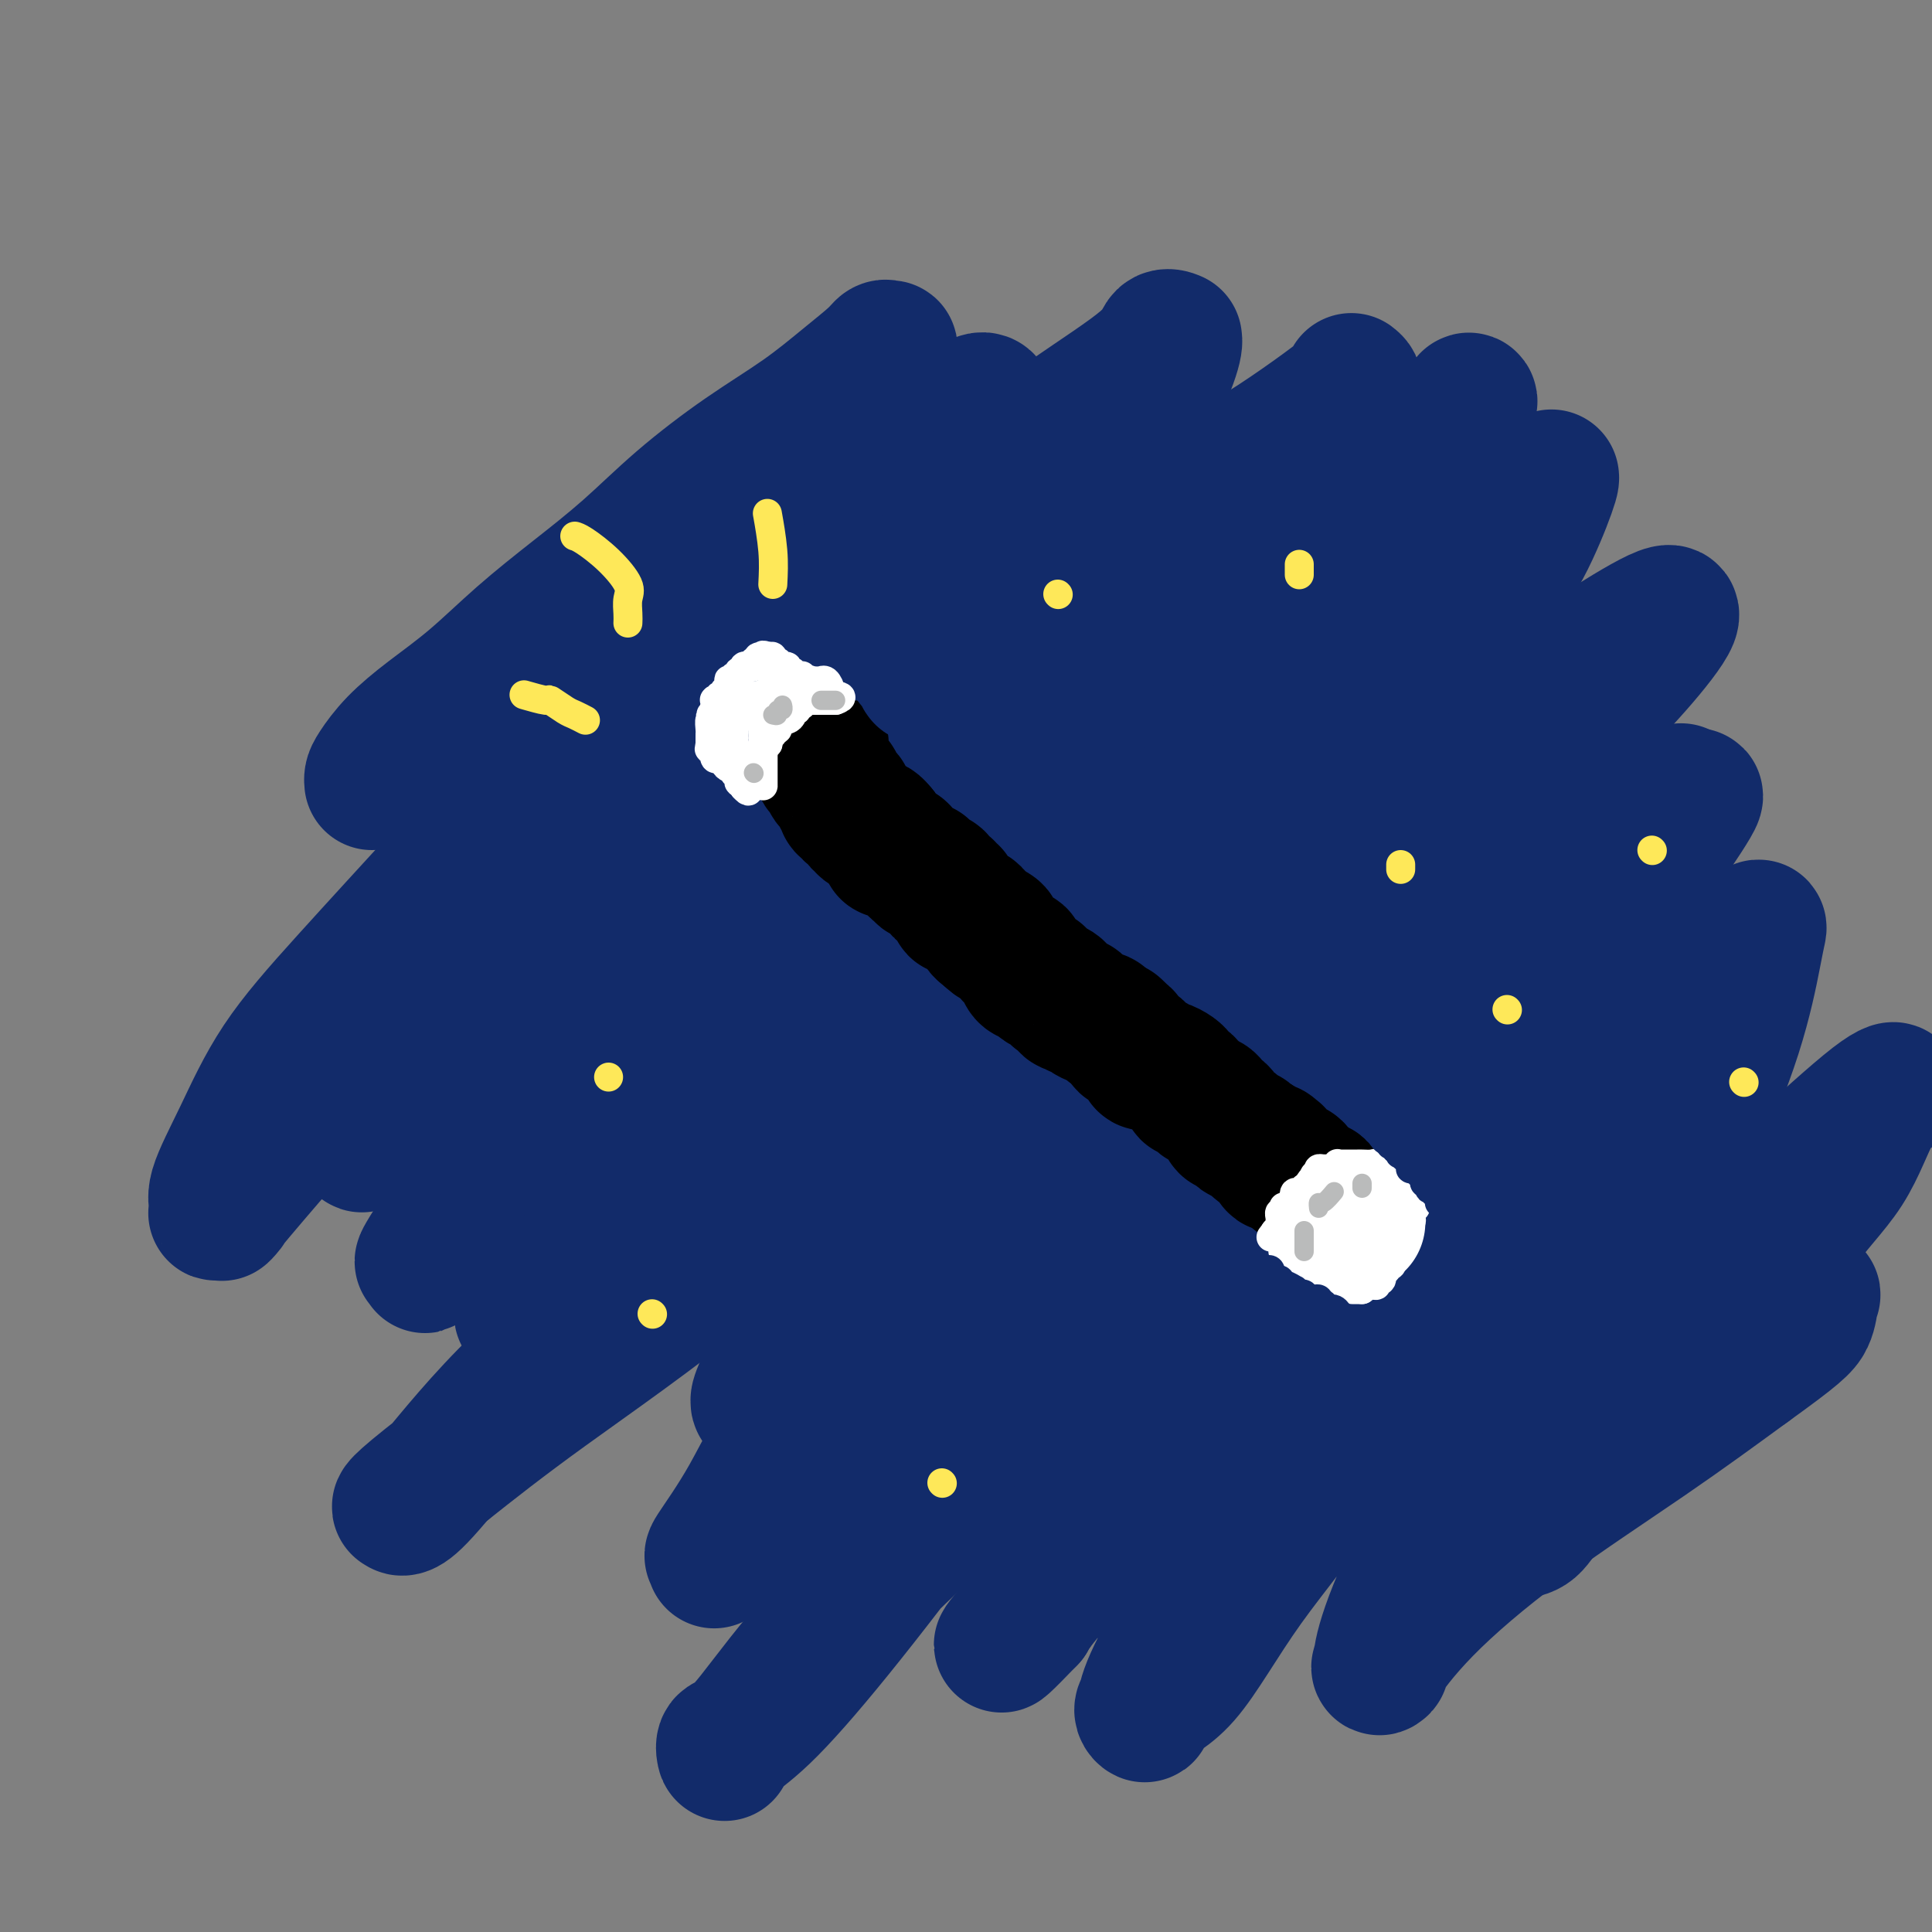 <svg viewBox='0 0 400 400' version='1.1' xmlns='http://www.w3.org/2000/svg' xmlns:xlink='http://www.w3.org/1999/xlink'><rect x="0" y="0" width="400" height="400" fill="#808080" stroke="none"/><g fill='none' stroke='#122B6A' stroke-width='28' stroke-linecap='round' stroke-linejoin='round'><path d='M77,162c-0.034,-0.310 -0.067,-0.620 0,-1c0.067,-0.380 0.236,-0.829 1,-2c0.764,-1.171 2.125,-3.065 4,-5c1.875,-1.935 4.265,-3.910 7,-6c2.735,-2.090 5.814,-4.295 9,-7c3.186,-2.705 6.479,-5.911 10,-9c3.521,-3.089 7.271,-6.060 11,-9c3.729,-2.940 7.437,-5.850 11,-9c3.563,-3.150 6.982,-6.542 11,-10c4.018,-3.458 8.635,-6.983 13,-10c4.365,-3.017 8.479,-5.526 12,-8c3.521,-2.474 6.448,-4.912 9,-7c2.552,-2.088 4.729,-3.825 6,-5c1.271,-1.175 1.636,-1.787 2,-2c0.364,-0.213 0.728,-0.027 1,0c0.272,0.027 0.453,-0.105 0,1c-0.453,1.105 -1.539,3.446 -3,6c-1.461,2.554 -3.297,5.320 -6,9c-2.703,3.680 -6.274,8.272 -10,14c-3.726,5.728 -7.607,12.590 -12,20c-4.393,7.410 -9.299,15.367 -15,23c-5.701,7.633 -12.198,14.943 -19,23c-6.802,8.057 -13.908,16.862 -22,26c-8.092,9.138 -17.169,18.611 -24,26c-6.831,7.389 -11.415,12.695 -16,18'/><path d='M57,238c-14.670,17.036 -10.846,13.127 -10,12c0.846,-1.127 -1.288,0.527 -2,1c-0.712,0.473 -0.004,-0.234 0,-1c0.004,-0.766 -0.696,-1.591 0,-4c0.696,-2.409 2.786,-6.401 5,-11c2.214,-4.599 4.550,-9.806 8,-15c3.450,-5.194 8.013,-10.375 14,-17c5.987,-6.625 13.397,-14.694 21,-23c7.603,-8.306 15.401,-16.850 24,-25c8.599,-8.150 18.001,-15.906 26,-23c7.999,-7.094 14.595,-13.525 21,-19c6.405,-5.475 12.620,-9.993 18,-14c5.380,-4.007 9.927,-7.502 13,-10c3.073,-2.498 4.672,-3.997 6,-5c1.328,-1.003 2.384,-1.508 3,-1c0.616,0.508 0.791,2.029 0,4c-0.791,1.971 -2.547,4.393 -5,8c-2.453,3.607 -5.603,8.399 -9,14c-3.397,5.601 -7.043,12.011 -12,18c-4.957,5.989 -11.226,11.558 -18,19c-6.774,7.442 -14.052,16.756 -22,25c-7.948,8.244 -16.566,15.419 -25,23c-8.434,7.581 -16.683,15.568 -23,22c-6.317,6.432 -10.701,11.309 -13,15c-2.299,3.691 -2.514,6.198 -2,6c0.514,-0.198 1.757,-3.099 3,-6'/><path d='M78,231c1.605,-2.797 4.118,-6.789 8,-12c3.882,-5.211 9.134,-11.641 15,-19c5.866,-7.359 12.345,-15.646 20,-24c7.655,-8.354 16.485,-16.775 25,-25c8.515,-8.225 16.714,-16.254 25,-24c8.286,-7.746 16.659,-15.210 25,-22c8.341,-6.790 16.651,-12.905 24,-18c7.349,-5.095 13.737,-9.168 17,-12c3.263,-2.832 3.402,-4.422 4,-5c0.598,-0.578 1.655,-0.144 2,0c0.345,0.144 -0.022,-0.003 0,0c0.022,0.003 0.434,0.154 0,2c-0.434,1.846 -1.714,5.387 -4,10c-2.286,4.613 -5.577,10.298 -10,17c-4.423,6.702 -9.979,14.420 -17,23c-7.021,8.580 -15.509,18.021 -24,27c-8.491,8.979 -16.985,17.497 -26,27c-9.015,9.503 -18.549,19.991 -27,29c-8.451,9.009 -15.818,16.538 -22,24c-6.182,7.462 -11.179,14.856 -15,20c-3.821,5.144 -6.467,8.039 -8,10c-1.533,1.961 -1.953,2.989 -2,3c-0.047,0.011 0.279,-0.995 0,-1c-0.279,-0.005 -1.162,0.989 0,-1c1.162,-1.989 4.370,-6.963 9,-13c4.630,-6.037 10.683,-13.137 18,-21c7.317,-7.863 15.899,-16.489 26,-26c10.101,-9.511 21.719,-19.907 32,-30c10.281,-10.093 19.223,-19.884 29,-29c9.777,-9.116 20.388,-17.558 31,-26'/><path d='M233,115c22.891,-21.037 21.120,-18.130 25,-20c3.880,-1.870 13.412,-8.518 18,-12c4.588,-3.482 4.232,-3.800 4,-4c-0.232,-0.200 -0.339,-0.283 0,0c0.339,0.283 1.125,0.931 0,3c-1.125,2.069 -4.160,5.558 -7,10c-2.840,4.442 -5.484,9.837 -9,15c-3.516,5.163 -7.903,10.094 -14,17c-6.097,6.906 -13.905,15.788 -23,25c-9.095,9.212 -19.478,18.753 -30,28c-10.522,9.247 -21.183,18.200 -30,26c-8.817,7.800 -15.788,14.446 -23,21c-7.212,6.554 -14.664,13.017 -21,18c-6.336,4.983 -11.555,8.486 -15,11c-3.445,2.514 -5.114,4.037 -6,5c-0.886,0.963 -0.987,1.365 -1,1c-0.013,-0.365 0.064,-1.497 2,-4c1.936,-2.503 5.733,-6.376 10,-11c4.267,-4.624 9.005,-9.998 17,-18c7.995,-8.002 19.249,-18.631 31,-28c11.751,-9.369 24.001,-17.476 36,-27c11.999,-9.524 23.746,-20.464 35,-30c11.254,-9.536 22.014,-17.666 32,-25c9.986,-7.334 19.198,-13.871 26,-19c6.802,-5.129 11.196,-8.849 13,-11c1.804,-2.151 1.020,-2.731 1,-3c-0.020,-0.269 0.725,-0.226 0,1c-0.725,1.226 -2.922,3.636 -6,8c-3.078,4.364 -7.039,10.682 -11,17'/><path d='M287,109c-5.189,7.178 -9.660,12.124 -16,19c-6.340,6.876 -14.547,15.682 -24,24c-9.453,8.318 -20.151,16.148 -30,24c-9.849,7.852 -18.848,15.725 -29,24c-10.152,8.275 -21.457,16.953 -31,25c-9.543,8.047 -17.326,15.465 -24,22c-6.674,6.535 -12.241,12.188 -16,16c-3.759,3.812 -5.709,5.784 -7,7c-1.291,1.216 -1.922,1.677 -2,2c-0.078,0.323 0.397,0.507 1,0c0.603,-0.507 1.335,-1.704 4,-4c2.665,-2.296 7.265,-5.690 13,-11c5.735,-5.310 12.606,-12.538 20,-20c7.394,-7.462 15.312,-15.160 24,-23c8.688,-7.840 18.148,-15.823 27,-24c8.852,-8.177 17.098,-16.549 26,-25c8.902,-8.451 18.461,-16.983 28,-24c9.539,-7.017 19.057,-12.521 27,-17c7.943,-4.479 14.312,-7.934 19,-10c4.688,-2.066 7.694,-2.743 9,-3c1.306,-0.257 0.913,-0.092 1,0c0.087,0.092 0.653,0.112 0,2c-0.653,1.888 -2.526,5.644 -6,10c-3.474,4.356 -8.548,9.313 -15,16c-6.452,6.687 -14.283,15.104 -24,25c-9.717,9.896 -21.322,21.270 -34,32c-12.678,10.730 -26.429,20.814 -40,32c-13.571,11.186 -26.961,23.473 -40,34c-13.039,10.527 -25.725,19.293 -35,26c-9.275,6.707 -15.137,11.353 -21,16'/><path d='M92,304c-10.698,8.318 -9.442,8.114 -9,8c0.442,-0.114 0.069,-0.136 0,0c-0.069,0.136 0.166,0.432 1,0c0.834,-0.432 2.269,-1.593 6,-6c3.731,-4.407 9.759,-12.062 18,-20c8.241,-7.938 18.694,-16.159 31,-27c12.306,-10.841 26.465,-24.303 41,-37c14.535,-12.697 29.447,-24.629 45,-38c15.553,-13.371 31.746,-28.181 44,-39c12.254,-10.819 20.568,-17.649 28,-24c7.432,-6.351 13.982,-12.224 18,-16c4.018,-3.776 5.505,-5.454 6,-6c0.495,-0.546 -0.003,0.040 0,0c0.003,-0.040 0.506,-0.704 0,1c-0.506,1.704 -2.023,5.778 -4,10c-1.977,4.222 -4.415,8.594 -11,17c-6.585,8.406 -17.319,20.848 -25,30c-7.681,9.152 -12.310,15.014 -20,23c-7.690,7.986 -18.443,18.096 -28,28c-9.557,9.904 -17.920,19.602 -27,29c-9.080,9.398 -18.878,18.494 -26,26c-7.122,7.506 -11.570,13.421 -15,18c-3.430,4.579 -5.844,7.823 -7,9c-1.156,1.177 -1.055,0.287 -1,0c0.055,-0.287 0.063,0.030 0,0c-0.063,-0.030 -0.196,-0.406 1,-3c1.196,-2.594 3.723,-7.407 8,-14c4.277,-6.593 10.305,-14.967 18,-23c7.695,-8.033 17.056,-15.724 28,-25c10.944,-9.276 23.472,-20.138 36,-31'/><path d='M248,194c16.622,-13.858 26.177,-20.502 37,-28c10.823,-7.498 22.913,-15.851 32,-22c9.087,-6.149 15.169,-10.096 20,-13c4.831,-2.904 8.410,-4.767 9,-4c0.590,0.767 -1.810,4.162 -5,8c-3.190,3.838 -7.170,8.120 -13,14c-5.830,5.880 -13.510,13.360 -22,21c-8.490,7.640 -17.788,15.440 -27,24c-9.212,8.560 -18.337,17.880 -28,28c-9.663,10.120 -19.865,21.041 -28,29c-8.135,7.959 -14.205,12.957 -23,21c-8.795,8.043 -20.317,19.131 -28,27c-7.683,7.869 -11.528,12.519 -15,16c-3.472,3.481 -6.571,5.795 -8,7c-1.429,1.205 -1.188,1.302 -1,1c0.188,-0.302 0.324,-1.004 0,-1c-0.324,0.004 -1.106,0.713 0,-1c1.106,-1.713 4.102,-5.847 7,-11c2.898,-5.153 5.700,-11.325 12,-20c6.300,-8.675 16.098,-19.851 26,-31c9.902,-11.149 19.908,-22.269 31,-33c11.092,-10.731 23.269,-21.071 34,-31c10.731,-9.929 20.017,-19.447 28,-27c7.983,-7.553 14.664,-13.143 20,-17c5.336,-3.857 9.327,-5.982 11,-7c1.673,-1.018 1.027,-0.928 1,-1c-0.027,-0.072 0.564,-0.306 0,1c-0.564,1.306 -2.282,4.153 -4,7'/><path d='M314,151c-1.893,3.762 -5.127,9.666 -10,17c-4.873,7.334 -11.385,16.099 -19,26c-7.615,9.901 -16.334,20.938 -27,34c-10.666,13.062 -23.278,28.150 -34,42c-10.722,13.850 -19.552,26.463 -28,38c-8.448,11.537 -16.514,21.998 -23,30c-6.486,8.002 -11.391,13.545 -15,17c-3.609,3.455 -5.921,4.823 -7,6c-1.079,1.177 -0.923,2.164 -1,2c-0.077,-0.164 -0.385,-1.477 0,-2c0.385,-0.523 1.464,-0.254 4,-3c2.536,-2.746 6.529,-8.505 12,-15c5.471,-6.495 12.421,-13.726 20,-21c7.579,-7.274 15.785,-14.590 25,-23c9.215,-8.410 19.437,-17.914 29,-27c9.563,-9.086 18.468,-17.753 28,-26c9.532,-8.247 19.692,-16.075 28,-22c8.308,-5.925 14.766,-9.948 19,-13c4.234,-3.052 6.244,-5.132 7,-5c0.756,0.132 0.256,2.477 -1,5c-1.256,2.523 -3.270,5.225 -6,9c-2.730,3.775 -6.177,8.624 -11,15c-4.823,6.376 -11.022,14.278 -18,22c-6.978,7.722 -14.734,15.262 -22,23c-7.266,7.738 -14.040,15.672 -21,23c-6.960,7.328 -14.105,14.050 -19,19c-4.895,4.950 -7.542,8.129 -9,10c-1.458,1.871 -1.729,2.436 -2,3'/><path d='M213,335c-11.215,11.666 -2.753,1.831 0,-1c2.753,-2.831 -0.203,1.342 0,0c0.203,-1.342 3.565,-8.199 7,-15c3.435,-6.801 6.942,-13.547 13,-23c6.058,-9.453 14.666,-21.615 24,-33c9.334,-11.385 19.392,-21.994 29,-32c9.608,-10.006 18.764,-19.410 27,-28c8.236,-8.590 15.551,-16.365 21,-22c5.449,-5.635 9.031,-9.130 12,-12c2.969,-2.870 5.326,-5.115 5,-4c-0.326,1.115 -3.334,5.590 -7,11c-3.666,5.410 -7.989,11.754 -13,19c-5.011,7.246 -10.711,15.394 -18,25c-7.289,9.606 -16.167,20.670 -25,32c-8.833,11.330 -17.620,22.926 -25,33c-7.380,10.074 -13.352,18.627 -18,25c-4.648,6.373 -7.971,10.565 -10,13c-2.029,2.435 -2.764,3.111 -3,3c-0.236,-0.111 0.029,-1.011 0,-1c-0.029,0.011 -0.350,0.932 1,-3c1.350,-3.932 4.370,-12.718 8,-22c3.630,-9.282 7.868,-19.058 14,-30c6.132,-10.942 14.157,-23.048 22,-34c7.843,-10.952 15.502,-20.750 23,-30c7.498,-9.250 14.835,-17.954 21,-24c6.165,-6.046 11.160,-9.436 15,-12c3.840,-2.564 6.526,-4.304 8,-5c1.474,-0.696 1.737,-0.348 2,0'/><path d='M346,165c3.972,-2.634 1.404,-0.720 0,2c-1.404,2.720 -1.642,6.245 -4,12c-2.358,5.755 -6.835,13.740 -12,23c-5.165,9.260 -11.017,19.797 -17,31c-5.983,11.203 -12.095,23.074 -18,35c-5.905,11.926 -11.603,23.908 -18,34c-6.397,10.092 -13.495,18.295 -19,26c-5.505,7.705 -9.419,14.914 -13,19c-3.581,4.086 -6.829,5.050 -8,6c-1.171,0.950 -0.263,1.885 0,2c0.263,0.115 -0.117,-0.589 0,-2c0.117,-1.411 0.732,-3.529 3,-8c2.268,-4.471 6.190,-11.296 11,-19c4.810,-7.704 10.508,-16.287 18,-25c7.492,-8.713 16.777,-17.558 25,-26c8.223,-8.442 15.383,-16.483 21,-22c5.617,-5.517 9.692,-8.510 12,-11c2.308,-2.490 2.849,-4.477 3,-5c0.151,-0.523 -0.089,0.419 0,1c0.089,0.581 0.505,0.800 0,3c-0.505,2.200 -1.933,6.379 -5,13c-3.067,6.621 -7.773,15.682 -12,25c-4.227,9.318 -7.975,18.893 -12,28c-4.025,9.107 -8.327,17.747 -11,24c-2.673,6.253 -3.717,10.121 -4,12c-0.283,1.879 0.197,1.769 0,2c-0.197,0.231 -1.069,0.802 0,-1c1.069,-1.802 4.080,-5.978 9,-11c4.920,-5.022 11.748,-10.891 20,-17c8.252,-6.109 17.929,-12.460 26,-18c8.071,-5.540 14.535,-10.270 21,-15'/><path d='M362,283c9.941,-7.147 11.293,-8.513 12,-10c0.707,-1.487 0.769,-3.095 1,-4c0.231,-0.905 0.631,-1.109 0,-1c-0.631,0.109 -2.294,0.530 -5,2c-2.706,1.470 -6.457,3.987 -11,8c-4.543,4.013 -9.879,9.520 -15,14c-5.121,4.480 -10.026,7.933 -14,11c-3.974,3.067 -7.018,5.750 -9,8c-1.982,2.250 -2.903,4.069 -4,5c-1.097,0.931 -2.370,0.974 -3,1c-0.630,0.026 -0.616,0.035 0,-1c0.616,-1.035 1.834,-3.115 4,-8c2.166,-4.885 5.281,-12.575 9,-21c3.719,-8.425 8.044,-17.584 12,-26c3.956,-8.416 7.545,-16.088 11,-24c3.455,-7.912 6.778,-16.063 9,-23c2.222,-6.937 3.345,-12.661 4,-16c0.655,-3.339 0.842,-4.294 1,-5c0.158,-0.706 0.287,-1.165 0,-1c-0.287,0.165 -0.991,0.953 -4,5c-3.009,4.047 -8.323,11.352 -13,20c-4.677,8.648 -8.717,18.640 -12,27c-3.283,8.360 -5.807,15.089 -8,22c-2.193,6.911 -4.053,14.004 -5,19c-0.947,4.996 -0.980,7.895 -1,10c-0.020,2.105 -0.028,3.415 0,4c0.028,0.585 0.090,0.446 1,-1c0.910,-1.446 2.668,-4.197 6,-8c3.332,-3.803 8.238,-8.658 13,-14c4.762,-5.342 9.381,-11.171 14,-17'/><path d='M355,259c8.217,-9.228 11.760,-12.297 17,-17c5.240,-4.703 12.175,-11.040 16,-14c3.825,-2.960 4.538,-2.543 4,-2c-0.538,0.543 -2.326,1.212 -4,4c-1.674,2.788 -3.233,7.694 -6,12c-2.767,4.306 -6.741,8.011 -10,13c-3.259,4.989 -5.802,11.261 -8,16c-2.198,4.739 -4.052,7.945 -5,10c-0.948,2.055 -0.989,2.960 -1,3c-0.011,0.040 0.007,-0.783 0,-1c-0.007,-0.217 -0.040,0.172 1,-1c1.040,-1.172 3.154,-3.906 4,-5c0.846,-1.094 0.423,-0.547 0,0'/></g>
<g fill='none' stroke='#FFFFFF' stroke-width='12' stroke-linecap='round' stroke-linejoin='round'><path d='M158,128c-0.446,0.030 -0.893,0.061 -1,0c-0.107,-0.061 0.125,-0.213 0,0c-0.125,0.213 -0.607,0.792 -1,1c-0.393,0.208 -0.697,0.045 -1,0c-0.303,-0.045 -0.606,0.027 -1,0c-0.394,-0.027 -0.880,-0.152 -1,0c-0.120,0.152 0.126,0.580 0,1c-0.126,0.420 -0.625,0.831 -1,1c-0.375,0.169 -0.626,0.097 -1,0c-0.374,-0.097 -0.870,-0.218 -1,0c-0.130,0.218 0.106,0.777 0,1c-0.106,0.223 -0.553,0.112 -1,0'/><path d='M149,132c-1.331,0.637 -0.159,0.231 0,0c0.159,-0.231 -0.693,-0.287 -1,0c-0.307,0.287 -0.067,0.918 0,1c0.067,0.082 -0.039,-0.386 0,0c0.039,0.386 0.222,1.624 0,2c-0.222,0.376 -0.848,-0.110 -1,0c-0.152,0.110 0.171,0.817 0,1c-0.171,0.183 -0.834,-0.158 -1,0c-0.166,0.158 0.166,0.816 0,1c-0.166,0.184 -0.829,-0.105 -1,0c-0.171,0.105 0.150,0.603 0,1c-0.150,0.397 -0.772,0.694 -1,1c-0.228,0.306 -0.061,0.621 0,1c0.061,0.379 0.018,0.823 0,1c-0.018,0.177 -0.009,0.089 0,0'/><path d='M144,141c-0.596,1.392 0.415,0.373 1,0c0.585,-0.373 0.746,-0.099 1,0c0.254,0.099 0.603,0.023 1,0c0.397,-0.023 0.841,0.008 1,0c0.159,-0.008 0.031,-0.054 0,0c-0.031,0.054 0.033,0.206 0,0c-0.033,-0.206 -0.162,-0.772 0,-1c0.162,-0.228 0.617,-0.118 1,0c0.383,0.118 0.695,0.243 1,0c0.305,-0.243 0.603,-0.854 1,-1c0.397,-0.146 0.895,0.172 1,0c0.105,-0.172 -0.182,-0.833 0,-1c0.182,-0.167 0.832,0.162 1,0c0.168,-0.162 -0.147,-0.813 0,-1c0.147,-0.187 0.756,0.089 1,0c0.244,-0.089 0.122,-0.545 0,-1'/><path d='M154,136c1.729,-0.772 1.052,-0.200 1,0c-0.052,0.200 0.522,0.030 1,0c0.478,-0.030 0.859,0.079 1,0c0.141,-0.079 0.043,-0.347 0,-1c-0.043,-0.653 -0.029,-1.692 0,-2c0.029,-0.308 0.074,0.116 0,0c-0.074,-0.116 -0.267,-0.773 0,-1c0.267,-0.227 0.995,-0.023 1,0c0.005,0.023 -0.713,-0.136 -1,0c-0.287,0.136 -0.144,0.568 0,1'/><path d='M157,133c0.509,-0.432 0.281,-0.013 0,0c-0.281,0.013 -0.614,-0.381 -1,0c-0.386,0.381 -0.825,1.537 -1,2c-0.175,0.463 -0.088,0.231 0,0'/><path d='M143,144c-0.091,0.423 -0.183,0.845 0,1c0.183,0.155 0.640,0.042 1,0c0.360,-0.042 0.622,-0.012 1,0c0.378,0.012 0.872,0.007 1,0c0.128,-0.007 -0.110,-0.016 0,0c0.110,0.016 0.568,0.057 1,0c0.432,-0.057 0.837,-0.211 1,0c0.163,0.211 0.082,0.786 0,1c-0.082,0.214 -0.166,0.068 0,0c0.166,-0.068 0.583,-0.057 1,0c0.417,0.057 0.833,0.159 1,0c0.167,-0.159 0.083,-0.580 0,-1'/><path d='M150,145c1.266,0.159 0.932,0.057 1,0c0.068,-0.057 0.539,-0.070 1,0c0.461,0.070 0.912,0.221 1,0c0.088,-0.221 -0.188,-0.816 0,-1c0.188,-0.184 0.839,0.043 1,0c0.161,-0.043 -0.168,-0.355 0,-1c0.168,-0.645 0.834,-1.622 1,-2c0.166,-0.378 -0.166,-0.157 0,0c0.166,0.157 0.832,0.249 1,0c0.168,-0.249 -0.162,-0.840 0,-1c0.162,-0.160 0.817,0.111 1,0c0.183,-0.111 -0.106,-0.604 0,-1c0.106,-0.396 0.606,-0.694 1,-1c0.394,-0.306 0.683,-0.621 1,-1c0.317,-0.379 0.662,-0.823 1,-1c0.338,-0.177 0.669,-0.089 1,0'/><path d='M161,136c1.637,-1.411 0.228,-0.437 0,0c-0.228,0.437 0.723,0.338 1,0c0.277,-0.338 -0.121,-0.914 0,-1c0.121,-0.086 0.761,0.317 1,0c0.239,-0.317 0.078,-1.356 0,-2c-0.078,-0.644 -0.073,-0.894 0,-1c0.073,-0.106 0.216,-0.070 0,0c-0.216,0.070 -0.789,0.173 -1,0c-0.211,-0.173 -0.060,-0.621 0,-1c0.060,-0.379 0.030,-0.690 0,-1'/><path d='M162,130c-0.011,-0.944 -0.539,-0.305 -1,0c-0.461,0.305 -0.855,0.274 -1,0c-0.145,-0.274 -0.041,-0.793 0,-1c0.041,-0.207 0.021,-0.104 0,0'/></g>
<g fill='none' stroke='#000000' stroke-width='28' stroke-linecap='round' stroke-linejoin='round'><path d='M170,154c0.002,0.324 0.003,0.649 0,1c-0.003,0.351 -0.012,0.729 0,1c0.012,0.271 0.045,0.436 0,1c-0.045,0.564 -0.170,1.528 0,2c0.170,0.472 0.633,0.451 1,1c0.367,0.549 0.638,1.666 1,2c0.362,0.334 0.814,-0.117 1,0c0.186,0.117 0.106,0.801 0,1c-0.106,0.199 -0.238,-0.088 0,0c0.238,0.088 0.847,0.549 1,1c0.153,0.451 -0.151,0.890 0,1c0.151,0.110 0.756,-0.111 1,0c0.244,0.111 0.126,0.554 0,1c-0.126,0.446 -0.259,0.894 0,1c0.259,0.106 0.911,-0.130 1,0c0.089,0.130 -0.383,0.627 0,1c0.383,0.373 1.622,0.622 2,1c0.378,0.378 -0.106,0.885 0,1c0.106,0.115 0.802,-0.163 1,0c0.198,0.163 -0.102,0.765 0,1c0.102,0.235 0.604,0.102 1,0c0.396,-0.102 0.684,-0.172 1,0c0.316,0.172 0.658,0.586 1,1'/><path d='M182,172c1.195,1.281 0.184,0.984 0,1c-0.184,0.016 0.461,0.347 1,1c0.539,0.653 0.971,1.629 1,2c0.029,0.371 -0.347,0.137 0,0c0.347,-0.137 1.417,-0.178 2,0c0.583,0.178 0.681,0.573 1,1c0.319,0.427 0.860,0.885 1,1c0.140,0.115 -0.120,-0.114 0,0c0.120,0.114 0.620,0.571 1,1c0.380,0.429 0.641,0.832 1,1c0.359,0.168 0.817,0.102 1,0c0.183,-0.102 0.090,-0.240 0,0c-0.090,0.240 -0.178,0.856 0,1c0.178,0.144 0.621,-0.186 1,0c0.379,0.186 0.694,0.886 1,1c0.306,0.114 0.603,-0.358 1,0c0.397,0.358 0.895,1.545 1,2c0.105,0.455 -0.183,0.178 0,0c0.183,-0.178 0.838,-0.255 1,0c0.162,0.255 -0.168,0.843 0,1c0.168,0.157 0.832,-0.117 1,0c0.168,0.117 -0.162,0.624 0,1c0.162,0.376 0.817,0.622 1,1c0.183,0.378 -0.106,0.888 0,1c0.106,0.112 0.606,-0.174 1,0c0.394,0.174 0.683,0.806 1,1c0.317,0.194 0.662,-0.051 1,0c0.338,0.051 0.668,0.398 1,1c0.332,0.602 0.666,1.458 1,2c0.334,0.542 0.667,0.771 1,1'/><path d='M204,193c3.566,3.262 1.480,0.915 1,0c-0.480,-0.915 0.645,-0.400 1,0c0.355,0.400 -0.060,0.686 0,1c0.060,0.314 0.593,0.656 1,1c0.407,0.344 0.686,0.691 1,1c0.314,0.309 0.661,0.580 1,1c0.339,0.420 0.668,0.988 1,1c0.332,0.012 0.667,-0.533 1,0c0.333,0.533 0.663,2.146 1,3c0.337,0.854 0.682,0.951 1,1c0.318,0.049 0.609,0.051 1,0c0.391,-0.051 0.883,-0.154 1,0c0.117,0.154 -0.140,0.567 0,1c0.140,0.433 0.678,0.887 1,1c0.322,0.113 0.429,-0.115 1,0c0.571,0.115 1.606,0.574 2,1c0.394,0.426 0.147,0.818 0,1c-0.147,0.182 -0.193,0.153 0,0c0.193,-0.153 0.625,-0.429 1,0c0.375,0.429 0.692,1.564 1,2c0.308,0.436 0.606,0.172 1,0c0.394,-0.172 0.882,-0.253 1,0c0.118,0.253 -0.136,0.838 0,1c0.136,0.162 0.663,-0.101 1,0c0.337,0.101 0.486,0.566 1,1c0.514,0.434 1.395,0.837 2,1c0.605,0.163 0.935,0.085 1,0c0.065,-0.085 -0.136,-0.177 0,0c0.136,0.177 0.610,0.622 1,1c0.390,0.378 0.695,0.689 1,1'/><path d='M230,213c4.206,3.046 1.722,0.661 1,0c-0.722,-0.661 0.317,0.400 1,1c0.683,0.600 1.010,0.738 1,1c-0.010,0.262 -0.357,0.648 0,1c0.357,0.352 1.419,0.669 2,1c0.581,0.331 0.680,0.676 1,1c0.320,0.324 0.859,0.627 1,1c0.141,0.373 -0.118,0.817 0,1c0.118,0.183 0.613,0.105 1,0c0.387,-0.105 0.667,-0.235 1,0c0.333,0.235 0.719,0.837 1,1c0.281,0.163 0.458,-0.111 1,0c0.542,0.111 1.451,0.608 2,1c0.549,0.392 0.739,0.679 1,1c0.261,0.321 0.595,0.677 1,1c0.405,0.323 0.882,0.612 1,1c0.118,0.388 -0.123,0.874 0,1c0.123,0.126 0.610,-0.107 1,0c0.390,0.107 0.682,0.554 1,1c0.318,0.446 0.663,0.892 1,1c0.337,0.108 0.668,-0.121 1,0c0.332,0.121 0.666,0.592 1,1c0.334,0.408 0.667,0.753 1,1c0.333,0.247 0.667,0.396 1,1c0.333,0.604 0.667,1.664 1,2c0.333,0.336 0.667,-0.051 1,0c0.333,0.051 0.667,0.539 1,1c0.333,0.461 0.667,0.893 1,1c0.333,0.107 0.667,-0.112 1,0c0.333,0.112 0.667,0.556 1,1'/><path d='M259,236c4.665,3.802 1.828,1.808 1,1c-0.828,-0.808 0.353,-0.429 1,0c0.647,0.429 0.761,0.907 1,1c0.239,0.093 0.603,-0.201 1,0c0.397,0.201 0.826,0.895 1,1c0.174,0.105 0.093,-0.379 0,0c-0.093,0.379 -0.198,1.621 0,2c0.198,0.379 0.697,-0.104 1,0c0.303,0.104 0.409,0.796 1,1c0.591,0.204 1.667,-0.081 2,0c0.333,0.081 -0.079,0.529 0,1c0.079,0.471 0.647,0.965 1,1c0.353,0.035 0.489,-0.391 1,0c0.511,0.391 1.397,1.597 2,2c0.603,0.403 0.922,0.002 1,0c0.078,-0.002 -0.084,0.396 0,1c0.084,0.604 0.415,1.416 1,2c0.585,0.584 1.425,0.940 2,1c0.575,0.060 0.886,-0.176 1,0c0.114,0.176 0.033,0.765 0,1c-0.033,0.235 -0.016,0.118 0,0'/></g>
<g fill='none' stroke='#FFFFFF' stroke-width='28' stroke-linecap='round' stroke-linejoin='round'><path d='M281,253c0.000,0.000 0.100,0.100 0.1,0.1'/></g>
<g fill='none' stroke='#122B6A' stroke-width='28' stroke-linecap='round' stroke-linejoin='round'><path d='M132,157c-0.001,-0.342 -0.001,-0.684 0,-1c0.001,-0.316 0.004,-0.606 0,-1c-0.004,-0.394 -0.016,-0.891 0,-1c0.016,-0.109 0.059,0.169 0,0c-0.059,-0.169 -0.222,-0.786 0,-1c0.222,-0.214 0.828,-0.026 1,0c0.172,0.026 -0.090,-0.111 0,-1c0.090,-0.889 0.531,-2.529 1,-3c0.469,-0.471 0.967,0.228 1,0c0.033,-0.228 -0.399,-1.382 0,-2c0.399,-0.618 1.627,-0.701 2,-1c0.373,-0.299 -0.110,-0.815 0,-1c0.110,-0.185 0.814,-0.040 1,0c0.186,0.040 -0.145,-0.026 0,0c0.145,0.026 0.765,0.143 1,0c0.235,-0.143 0.086,-0.545 0,-1c-0.086,-0.455 -0.107,-0.962 0,-1c0.107,-0.038 0.343,0.393 1,0c0.657,-0.393 1.734,-1.611 2,-2c0.266,-0.389 -0.280,0.050 0,0c0.280,-0.050 1.384,-0.588 2,-1c0.616,-0.412 0.742,-0.698 1,-1c0.258,-0.302 0.646,-0.620 1,-1c0.354,-0.380 0.672,-0.823 1,-1c0.328,-0.177 0.664,-0.089 1,0'/><path d='M148,137c2.140,-2.081 0.489,-1.282 0,-1c-0.489,0.282 0.183,0.047 1,0c0.817,-0.047 1.777,0.092 2,0c0.223,-0.092 -0.291,-0.416 0,-1c0.291,-0.584 1.388,-1.429 2,-2c0.612,-0.571 0.739,-0.870 1,-1c0.261,-0.130 0.658,-0.091 1,0c0.342,0.091 0.631,0.236 1,0c0.369,-0.236 0.820,-0.852 1,-1c0.180,-0.148 0.091,0.172 0,0c-0.091,-0.172 -0.183,-0.834 0,-1c0.183,-0.166 0.640,0.166 1,0c0.360,-0.166 0.622,-0.828 1,-1c0.378,-0.172 0.871,0.146 1,0c0.129,-0.146 -0.105,-0.757 0,-1c0.105,-0.243 0.551,-0.118 1,0c0.449,0.118 0.902,0.228 1,0c0.098,-0.228 -0.159,-0.793 0,-1c0.159,-0.207 0.733,-0.055 1,0c0.267,0.055 0.226,0.015 0,0c-0.226,-0.015 -0.636,-0.004 -1,0c-0.364,0.004 -0.682,0.002 -1,0'/><path d='M161,127c1.892,-1.547 0.122,-0.415 -1,0c-1.122,0.415 -1.596,0.114 -2,0c-0.404,-0.114 -0.738,-0.042 -1,0c-0.262,0.042 -0.450,0.053 -1,0c-0.550,-0.053 -1.460,-0.169 -2,0c-0.540,0.169 -0.709,0.624 -1,1c-0.291,0.376 -0.705,0.672 -1,1c-0.295,0.328 -0.470,0.688 -1,1c-0.530,0.312 -1.414,0.576 -2,1c-0.586,0.424 -0.874,1.008 -1,1c-0.126,-0.008 -0.090,-0.606 0,0c0.090,0.606 0.236,2.418 0,3c-0.236,0.582 -0.852,-0.067 -1,0c-0.148,0.067 0.172,0.849 0,1c-0.172,0.151 -0.834,-0.329 -1,0c-0.166,0.329 0.166,1.468 0,2c-0.166,0.532 -0.828,0.457 -1,1c-0.172,0.543 0.146,1.704 0,2c-0.146,0.296 -0.757,-0.271 -1,0c-0.243,0.271 -0.118,1.382 0,2c0.118,0.618 0.228,0.745 0,1c-0.228,0.255 -0.793,0.640 -1,1c-0.207,0.360 -0.055,0.694 0,1c0.055,0.306 0.015,0.582 0,1c-0.015,0.418 -0.004,0.976 0,1c0.004,0.024 0.002,-0.488 0,-1'/><path d='M143,147c-0.933,2.267 -0.267,-0.067 0,-1c0.267,-0.933 0.133,-0.467 0,0'/><path d='M193,140c-0.301,-0.025 -0.601,-0.049 -1,0c-0.399,0.049 -0.895,0.172 -1,0c-0.105,-0.172 0.182,-0.638 0,-1c-0.182,-0.362 -0.833,-0.618 -1,-1c-0.167,-0.382 0.151,-0.889 0,-1c-0.151,-0.111 -0.772,0.173 -1,0c-0.228,-0.173 -0.065,-0.802 0,-1c0.065,-0.198 0.032,0.034 0,0c-0.032,-0.034 -0.061,-0.334 0,-1c0.061,-0.666 0.213,-1.698 0,-2c-0.213,-0.302 -0.793,0.126 -1,0c-0.207,-0.126 -0.043,-0.807 0,-1c0.043,-0.193 -0.035,0.104 0,0c0.035,-0.104 0.182,-0.607 0,-1c-0.182,-0.393 -0.693,-0.677 -1,-1c-0.307,-0.323 -0.410,-0.685 -1,-1c-0.590,-0.315 -1.667,-0.582 -2,-1c-0.333,-0.418 0.079,-0.987 0,-1c-0.079,-0.013 -0.648,0.530 -1,0c-0.352,-0.530 -0.486,-2.132 -1,-3c-0.514,-0.868 -1.408,-1.003 -2,-1c-0.592,0.003 -0.884,0.144 -1,0c-0.116,-0.144 -0.058,-0.572 0,-1'/><path d='M179,122c-2.096,-3.029 -0.337,-1.600 0,-1c0.337,0.600 -0.747,0.371 -1,0c-0.253,-0.371 0.324,-0.883 0,-1c-0.324,-0.117 -1.549,0.161 -2,0c-0.451,-0.161 -0.129,-0.760 0,-1c0.129,-0.240 0.064,-0.120 0,0'/><path d='M179,131c-0.030,0.113 -0.060,0.226 0,0c0.060,-0.226 0.208,-0.792 0,-1c-0.208,-0.208 -0.774,-0.060 -1,0c-0.226,0.060 -0.113,0.030 0,0'/></g>
<g fill='none' stroke='#FFFFFF' stroke-width='6' stroke-linecap='round' stroke-linejoin='round'><path d='M269,261c-0.031,-0.311 -0.061,-0.622 0,-1c0.061,-0.378 0.214,-0.823 0,-1c-0.214,-0.177 -0.795,-0.086 -1,0c-0.205,0.086 -0.034,0.167 0,0c0.034,-0.167 -0.068,-0.584 0,-1c0.068,-0.416 0.305,-0.833 0,-1c-0.305,-0.167 -1.153,-0.083 -2,0'/><path d='M266,257c-0.475,-1.072 -0.163,-1.751 0,-2c0.163,-0.249 0.178,-0.067 0,0c-0.178,0.067 -0.548,0.018 -1,0c-0.452,-0.018 -0.986,-0.005 -1,0c-0.014,0.005 0.493,0.003 1,0'/><path d='M265,255c0.104,-0.318 0.865,-0.115 1,0c0.135,0.115 -0.357,0.140 0,0c0.357,-0.140 1.564,-0.445 2,0c0.436,0.445 0.102,1.640 0,2c-0.102,0.360 0.029,-0.114 0,0c-0.029,0.114 -0.217,0.815 0,1c0.217,0.185 0.840,-0.147 1,0c0.160,0.147 -0.143,0.771 0,1c0.143,0.229 0.731,0.062 1,0c0.269,-0.062 0.220,-0.018 0,0c-0.220,0.018 -0.610,0.009 -1,0'/><path d='M269,259c0.400,0.619 -0.599,0.166 -1,0c-0.401,-0.166 -0.205,-0.046 0,0c0.205,0.046 0.419,0.016 0,0c-0.419,-0.016 -1.471,-0.019 -2,0c-0.529,0.019 -0.534,0.060 0,0c0.534,-0.060 1.607,-0.222 2,0c0.393,0.222 0.106,0.829 0,1c-0.106,0.171 -0.030,-0.094 0,0c0.030,0.094 0.015,0.547 0,1'/><path d='M268,261c0.553,0.245 0.937,-0.144 1,0c0.063,0.144 -0.194,0.821 0,1c0.194,0.179 0.839,-0.141 1,0c0.161,0.141 -0.164,0.742 0,1c0.164,0.258 0.815,0.173 1,0c0.185,-0.173 -0.095,-0.435 0,0c0.095,0.435 0.566,1.565 1,2c0.434,0.435 0.833,0.173 1,0c0.167,-0.173 0.104,-0.257 0,0c-0.104,0.257 -0.249,0.853 0,1c0.249,0.147 0.891,-0.157 1,0c0.109,0.157 -0.317,0.773 0,1c0.317,0.227 1.376,0.065 2,0c0.624,-0.065 0.812,-0.032 1,0'/><path d='M277,267c1.345,0.928 0.207,0.249 0,0c-0.207,-0.249 0.518,-0.067 1,0c0.482,0.067 0.720,0.018 1,0c0.280,-0.018 0.601,-0.005 1,0c0.399,0.005 0.877,0.001 1,0c0.123,-0.001 -0.108,-0.000 0,0c0.108,0.000 0.554,0.000 1,0'/><path d='M282,267c0.670,-0.222 -0.157,-0.775 0,-1c0.157,-0.225 1.296,-0.120 2,0c0.704,0.120 0.974,0.257 1,0c0.026,-0.257 -0.190,-0.906 0,-1c0.190,-0.094 0.787,0.368 1,0c0.213,-0.368 0.042,-1.567 0,-2c-0.042,-0.433 0.045,-0.101 0,0c-0.045,0.101 -0.222,-0.028 0,0c0.222,0.028 0.843,0.214 1,0c0.157,-0.214 -0.150,-0.827 0,-1c0.150,-0.173 0.758,0.093 1,0c0.242,-0.093 0.118,-0.546 0,-1c-0.118,-0.454 -0.229,-0.910 0,-1c0.229,-0.090 0.797,0.187 1,0c0.203,-0.187 0.040,-0.836 0,-1c-0.040,-0.164 0.042,0.159 0,0c-0.042,-0.159 -0.207,-0.800 0,-1c0.207,-0.200 0.788,0.039 1,0c0.212,-0.039 0.057,-0.357 0,-1c-0.057,-0.643 -0.016,-1.612 0,-2c0.016,-0.388 0.008,-0.194 0,0'/><path d='M290,255c1.270,-1.808 0.444,-0.330 0,0c-0.444,0.330 -0.508,-0.490 0,-1c0.508,-0.510 1.586,-0.710 2,-1c0.414,-0.290 0.163,-0.668 0,-1c-0.163,-0.332 -0.240,-0.617 0,-1c0.240,-0.383 0.796,-0.863 1,-1c0.204,-0.137 0.056,0.068 0,0c-0.056,-0.068 -0.019,-0.409 0,-1c0.019,-0.591 0.021,-1.430 0,-2c-0.021,-0.570 -0.066,-0.870 0,-1c0.066,-0.130 0.242,-0.092 0,0c-0.242,0.092 -0.902,0.236 -1,0c-0.098,-0.236 0.367,-0.852 0,-1c-0.367,-0.148 -1.566,0.172 -2,0c-0.434,-0.172 -0.101,-0.834 0,-1c0.101,-0.166 -0.028,0.166 0,0c0.028,-0.166 0.215,-0.829 0,-1c-0.215,-0.171 -0.832,0.150 -1,0c-0.168,-0.150 0.112,-0.772 0,-1c-0.112,-0.228 -0.618,-0.061 -1,0c-0.382,0.061 -0.641,0.016 -1,0c-0.359,-0.016 -0.817,-0.005 -1,0c-0.183,0.005 -0.092,0.002 0,0'/><path d='M286,242c-1.318,-0.713 -1.114,0.005 -1,0c0.114,-0.005 0.136,-0.733 0,-1c-0.136,-0.267 -0.432,-0.071 -1,0c-0.568,0.071 -1.409,0.019 -2,0c-0.591,-0.019 -0.932,-0.005 -1,0c-0.068,0.005 0.136,0.002 0,0c-0.136,-0.002 -0.611,-0.001 -1,0c-0.389,0.001 -0.692,0.004 -1,0c-0.308,-0.004 -0.620,-0.015 -1,0c-0.380,0.015 -0.826,0.057 -1,0c-0.174,-0.057 -0.075,-0.212 0,0c0.075,0.212 0.125,0.792 0,1c-0.125,0.208 -0.425,0.046 -1,0c-0.575,-0.046 -1.424,0.026 -2,0c-0.576,-0.026 -0.879,-0.150 -1,0c-0.121,0.150 -0.061,0.575 0,1'/><path d='M273,243c-1.962,0.393 -0.367,0.875 0,1c0.367,0.125 -0.493,-0.106 -1,0c-0.507,0.106 -0.662,0.548 -1,1c-0.338,0.452 -0.861,0.914 -1,1c-0.139,0.086 0.106,-0.202 0,0c-0.106,0.202 -0.562,0.895 -1,1c-0.438,0.105 -0.857,-0.378 -1,0c-0.143,0.378 -0.010,1.617 0,2c0.010,0.383 -0.101,-0.090 0,0c0.101,0.090 0.416,0.741 0,1c-0.416,0.259 -1.561,0.125 -2,0c-0.439,-0.125 -0.170,-0.241 0,0c0.170,0.241 0.242,0.838 0,1c-0.242,0.162 -0.796,-0.110 -1,0c-0.204,0.110 -0.057,0.604 0,1c0.057,0.396 0.026,0.694 0,1c-0.026,0.306 -0.045,0.621 0,1c0.045,0.379 0.156,0.823 0,1c-0.156,0.177 -0.578,0.089 -1,0'/><path d='M264,255c-1.500,2.000 -0.750,1.000 0,0'/><path d='M158,162c0.000,0.512 0.000,1.024 0,1c-0.000,-0.024 -0.000,-0.584 0,-1c0.000,-0.416 0.000,-0.689 0,-1c-0.000,-0.311 -0.000,-0.661 0,-1c0.000,-0.339 0.000,-0.668 0,-1c-0.000,-0.332 -0.000,-0.667 0,-1c0.000,-0.333 0.000,-0.663 0,-1c-0.000,-0.337 -0.000,-0.682 0,-1c0.000,-0.318 0.000,-0.610 0,-1c-0.000,-0.390 -0.001,-0.879 0,-1c0.001,-0.121 0.004,0.127 0,0c-0.004,-0.127 -0.016,-0.630 0,-1c0.016,-0.370 0.061,-0.606 0,-1c-0.061,-0.394 -0.226,-0.945 0,-1c0.226,-0.055 0.844,0.387 1,0c0.156,-0.387 -0.150,-1.604 0,-2c0.150,-0.396 0.757,0.030 1,0c0.243,-0.030 0.121,-0.515 0,-1'/><path d='M160,148c0.492,-2.101 0.723,-0.353 1,0c0.277,0.353 0.600,-0.689 1,-1c0.400,-0.311 0.877,0.109 1,0c0.123,-0.109 -0.107,-0.747 0,-1c0.107,-0.253 0.549,-0.120 1,0c0.451,0.120 0.909,0.228 1,0c0.091,-0.228 -0.184,-0.793 0,-1c0.184,-0.207 0.828,-0.055 1,0c0.172,0.055 -0.126,0.015 0,0c0.126,-0.015 0.678,-0.004 1,0c0.322,0.004 0.415,0.001 1,0c0.585,-0.001 1.662,-0.000 2,0c0.338,0.000 -0.064,0.000 0,0c0.064,-0.000 0.594,-0.000 1,0c0.406,0.000 0.687,0.000 1,0c0.313,-0.000 0.656,-0.000 1,0'/><path d='M173,145c2.075,-0.698 0.762,-0.944 0,-1c-0.762,-0.056 -0.973,0.076 -1,0c-0.027,-0.076 0.131,-0.360 0,-1c-0.131,-0.640 -0.551,-1.635 -1,-2c-0.449,-0.365 -0.929,-0.098 -1,0c-0.071,0.098 0.265,0.028 0,0c-0.265,-0.028 -1.133,-0.014 -2,0'/><path d='M168,141c-0.940,-0.635 -0.791,-0.222 -1,0c-0.209,0.222 -0.777,0.251 -1,0c-0.223,-0.251 -0.102,-0.784 0,-1c0.102,-0.216 0.186,-0.114 0,0c-0.186,0.114 -0.641,0.242 -1,0c-0.359,-0.242 -0.621,-0.853 -1,-1c-0.379,-0.147 -0.876,0.172 -1,0c-0.124,-0.172 0.125,-0.834 0,-1c-0.125,-0.166 -0.625,0.166 -1,0c-0.375,-0.166 -0.626,-0.828 -1,-1c-0.374,-0.172 -0.870,0.146 -1,0c-0.130,-0.146 0.106,-0.756 0,-1c-0.106,-0.244 -0.553,-0.122 -1,0'/><path d='M159,136c-1.559,-0.758 -0.958,-0.151 -1,0c-0.042,0.151 -0.729,-0.152 -1,0c-0.271,0.152 -0.128,0.759 0,1c0.128,0.241 0.240,0.116 0,0c-0.240,-0.116 -0.834,-0.223 -1,0c-0.166,0.223 0.095,0.777 0,1c-0.095,0.223 -0.546,0.116 -1,0c-0.454,-0.116 -0.910,-0.242 -1,0c-0.090,0.242 0.187,0.853 0,1c-0.187,0.147 -0.838,-0.170 -1,0c-0.162,0.170 0.167,0.828 0,1c-0.167,0.172 -0.828,-0.142 -1,0c-0.172,0.142 0.146,0.741 0,1c-0.146,0.259 -0.756,0.179 -1,0c-0.244,-0.179 -0.122,-0.455 0,0c0.122,0.455 0.244,1.642 0,2c-0.244,0.358 -0.854,-0.114 -1,0c-0.146,0.114 0.171,0.814 0,1c-0.171,0.186 -0.830,-0.142 -1,0c-0.170,0.142 0.151,0.755 0,1c-0.151,0.245 -0.772,0.121 -1,0c-0.228,-0.121 -0.061,-0.239 0,0c0.061,0.239 0.016,0.833 0,1c-0.016,0.167 -0.005,-0.095 0,0c0.005,0.095 0.002,0.548 0,1'/><path d='M148,147c-1.718,1.860 -0.513,1.009 0,1c0.513,-0.009 0.334,0.823 0,1c-0.334,0.177 -0.821,-0.303 -1,0c-0.179,0.303 -0.048,1.388 0,2c0.048,0.612 0.013,0.752 0,1c-0.013,0.248 -0.003,0.605 0,1c0.003,0.395 0.001,0.827 0,1c-0.001,0.173 -0.000,0.086 0,0'/><path d='M147,154c-0.216,1.327 -0.255,1.144 0,1c0.255,-0.144 0.803,-0.249 1,0c0.197,0.249 0.043,0.850 0,1c-0.043,0.150 0.026,-0.153 0,0c-0.026,0.153 -0.148,0.763 0,1c0.148,0.237 0.566,0.101 1,0c0.434,-0.101 0.886,-0.168 1,0c0.114,0.168 -0.109,0.569 0,1c0.109,0.431 0.550,0.890 1,1c0.450,0.110 0.909,-0.129 1,0c0.091,0.129 -0.186,0.626 0,1c0.186,0.374 0.833,0.626 1,1c0.167,0.374 -0.147,0.870 0,1c0.147,0.130 0.756,-0.106 1,0c0.244,0.106 0.122,0.553 0,1'/><path d='M154,163c1.293,1.456 1.026,0.598 1,0c-0.026,-0.598 0.190,-0.934 0,-1c-0.190,-0.066 -0.787,0.137 -1,0c-0.213,-0.137 -0.042,-0.615 0,-1c0.042,-0.385 -0.045,-0.677 0,-1c0.045,-0.323 0.222,-0.678 0,-1c-0.222,-0.322 -0.844,-0.611 -1,-1c-0.156,-0.389 0.154,-0.879 0,-1c-0.154,-0.121 -0.773,0.126 -1,0c-0.227,-0.126 -0.061,-0.626 0,-1c0.061,-0.374 0.017,-0.623 0,-1c-0.017,-0.377 -0.006,-0.883 0,-1c0.006,-0.117 0.005,0.155 0,0c-0.005,-0.155 -0.016,-0.738 0,-1c0.016,-0.262 0.060,-0.203 0,-1c-0.060,-0.797 -0.222,-2.451 0,-3c0.222,-0.549 0.829,0.006 1,0c0.171,-0.006 -0.094,-0.573 0,-1c0.094,-0.427 0.547,-0.713 1,-1'/><path d='M154,147c-0.049,-2.641 -0.171,-1.242 0,-1c0.171,0.242 0.633,-0.671 1,-1c0.367,-0.329 0.637,-0.074 1,0c0.363,0.074 0.819,-0.031 1,0c0.181,0.031 0.086,0.200 0,0c-0.086,-0.200 -0.163,-0.770 0,-1c0.163,-0.230 0.564,-0.122 1,0c0.436,0.122 0.905,0.257 1,0c0.095,-0.257 -0.186,-0.906 0,-1c0.186,-0.094 0.838,0.367 1,0c0.162,-0.367 -0.167,-1.562 0,-2c0.167,-0.438 0.828,-0.117 1,0c0.172,0.117 -0.146,0.032 0,0c0.146,-0.032 0.756,-0.009 1,0c0.244,0.009 0.122,0.005 0,0'/><path d='M170,145c0.204,-0.001 0.408,-0.001 0,0c-0.408,0.001 -1.429,0.004 -2,0c-0.571,-0.004 -0.693,-0.016 -1,0c-0.307,0.016 -0.799,0.061 -1,0c-0.201,-0.061 -0.110,-0.227 0,0c0.110,0.227 0.241,0.848 0,1c-0.241,0.152 -0.852,-0.166 -1,0c-0.148,0.166 0.166,0.815 0,1c-0.166,0.185 -0.814,-0.093 -1,0c-0.186,0.093 0.090,0.559 0,1c-0.090,0.441 -0.545,0.858 -1,1c-0.455,0.142 -0.911,0.009 -1,0c-0.089,-0.009 0.187,0.107 0,0c-0.187,-0.107 -0.839,-0.436 -1,0c-0.161,0.436 0.167,1.636 0,2c-0.167,0.364 -0.829,-0.110 -1,0c-0.171,0.110 0.150,0.803 0,1c-0.150,0.197 -0.771,-0.101 -1,0c-0.229,0.101 -0.065,0.600 0,1c0.065,0.400 0.033,0.700 0,1'/><path d='M159,154c-1.928,1.404 -1.249,0.415 -1,0c0.249,-0.415 0.067,-0.256 0,0c-0.067,0.256 -0.018,0.607 0,1c0.018,0.393 0.005,0.826 0,1c-0.005,0.174 -0.003,0.087 0,0'/></g>
<g fill='none' stroke='#FEE859' stroke-width='6' stroke-linecap='round' stroke-linejoin='round'><path d='M121,149c0.190,0.100 0.381,0.199 0,0c-0.381,-0.199 -1.332,-0.698 -2,-1c-0.668,-0.302 -1.052,-0.407 -2,-1c-0.948,-0.593 -2.460,-1.674 -3,-2c-0.540,-0.326 -0.107,0.105 -1,0c-0.893,-0.105 -3.112,-0.744 -4,-1c-0.888,-0.256 -0.444,-0.128 0,0'/><path d='M130,129c0.023,-0.564 0.046,-1.128 0,-2c-0.046,-0.872 -0.160,-2.052 0,-3c0.160,-0.948 0.592,-1.666 0,-3c-0.592,-1.334 -2.210,-3.285 -4,-5c-1.790,-1.715 -3.751,-3.192 -5,-4c-1.249,-0.808 -1.785,-0.945 -2,-1c-0.215,-0.055 -0.107,-0.027 0,0'/><path d='M160,121c0.111,-2.178 0.222,-4.356 0,-7c-0.222,-2.644 -0.778,-5.756 -1,-7c-0.222,-1.244 -0.111,-0.622 0,0'/><path d='M135,272c0.000,0.000 0.100,0.100 0.1,0.1'/><path d='M195,307c0.000,0.000 0.100,0.100 0.1,0.1'/><path d='M126,223c0.000,0.000 0.000,0.000 0,0c0.000,0.000 0.000,0.000 0,0'/><path d='M290,180c0.000,-0.417 0.000,-0.833 0,-1c0.000,-0.167 0.000,-0.083 0,0'/><path d='M361,224c0.000,0.000 0.100,0.100 0.1,0.1'/><path d='M269,119c0.000,-0.833 0.000,-1.667 0,-2c0.000,-0.333 0.000,-0.167 0,0'/><path d='M219,123c0.000,0.000 0.100,0.100 0.1,0.1'/><path d='M342,176c0.000,0.000 0.100,0.100 0.1,0.1'/><path d='M312,209c0.000,0.000 0.100,0.100 0.1,0.1'/></g>
<g fill='none' stroke='#122B6A' stroke-width='6' stroke-linecap='round' stroke-linejoin='round'><path d='M298,249c0.121,-0.875 0.242,-1.750 0,-2c-0.242,-0.250 -0.849,0.125 -1,0c-0.151,-0.125 0.152,-0.751 0,-1c-0.152,-0.249 -0.759,-0.122 -1,0c-0.241,0.122 -0.116,0.239 0,0c0.116,-0.239 0.225,-0.834 0,-1c-0.225,-0.166 -0.782,0.095 -1,0c-0.218,-0.095 -0.096,-0.547 0,-1c0.096,-0.453 0.165,-0.905 0,-1c-0.165,-0.095 -0.564,0.169 -1,0c-0.436,-0.169 -0.909,-0.771 -1,-1c-0.091,-0.229 0.200,-0.085 0,0c-0.200,0.085 -0.890,0.110 -1,0c-0.110,-0.110 0.359,-0.354 0,-1c-0.359,-0.646 -1.545,-1.693 -2,-2c-0.455,-0.307 -0.178,0.128 0,0c0.178,-0.128 0.258,-0.818 0,-1c-0.258,-0.182 -0.854,0.145 -1,0c-0.146,-0.145 0.157,-0.760 0,-1c-0.157,-0.240 -0.773,-0.103 -1,0c-0.227,0.103 -0.065,0.172 0,0c0.065,-0.172 0.032,-0.586 0,-1'/><path d='M288,236c-1.714,-1.966 -0.999,-0.382 -1,0c-0.001,0.382 -0.717,-0.438 -1,-1c-0.283,-0.562 -0.133,-0.867 0,-1c0.133,-0.133 0.248,-0.096 0,0c-0.248,0.096 -0.859,0.251 -1,0c-0.141,-0.251 0.188,-0.907 0,-1c-0.188,-0.093 -0.891,0.379 -1,0c-0.109,-0.379 0.378,-1.608 0,-2c-0.378,-0.392 -1.621,0.052 -2,0c-0.379,-0.052 0.105,-0.602 0,-1c-0.105,-0.398 -0.798,-0.646 -1,-1c-0.202,-0.354 0.087,-0.816 0,-1c-0.087,-0.184 -0.549,-0.092 -1,0c-0.451,0.092 -0.891,0.182 -1,0c-0.109,-0.182 0.115,-0.637 0,-1c-0.115,-0.363 -0.567,-0.633 -1,-1c-0.433,-0.367 -0.847,-0.829 -1,-1c-0.153,-0.171 -0.044,-0.049 0,0c0.044,0.049 0.022,0.024 0,0'/><path d='M255,258c0.025,-0.122 0.049,-0.244 0,0c-0.049,0.244 -0.172,0.854 0,1c0.172,0.146 0.639,-0.172 1,0c0.361,0.172 0.618,0.835 1,1c0.382,0.165 0.891,-0.167 1,0c0.109,0.167 -0.182,0.833 0,1c0.182,0.167 0.837,-0.165 1,0c0.163,0.165 -0.167,0.829 0,1c0.167,0.171 0.832,-0.150 1,0c0.168,0.150 -0.162,0.771 0,1c0.162,0.229 0.814,0.067 1,0c0.186,-0.067 -0.094,-0.039 0,0c0.094,0.039 0.564,0.087 1,0c0.436,-0.087 0.839,-0.311 1,0c0.161,0.311 0.081,1.155 0,2'/><path d='M263,265c1.481,1.078 1.183,0.274 1,0c-0.183,-0.274 -0.251,-0.017 0,0c0.251,0.017 0.823,-0.207 1,0c0.177,0.207 -0.039,0.844 0,1c0.039,0.156 0.335,-0.168 1,0c0.665,0.168 1.699,0.829 2,1c0.301,0.171 -0.130,-0.146 0,0c0.130,0.146 0.823,0.757 1,1c0.177,0.243 -0.160,0.118 0,0c0.160,-0.118 0.817,-0.229 1,0c0.183,0.229 -0.108,0.797 0,1c0.108,0.203 0.616,0.041 1,0c0.384,-0.041 0.643,0.041 1,0c0.357,-0.041 0.812,-0.203 1,0c0.188,0.203 0.110,0.771 0,1c-0.110,0.229 -0.250,0.118 0,0c0.250,-0.118 0.890,-0.241 1,0c0.110,0.241 -0.311,0.848 0,1c0.311,0.152 1.353,-0.151 2,0c0.647,0.151 0.899,0.758 1,1c0.101,0.242 0.050,0.121 0,0'/><path d='M277,272c2.344,1.327 1.205,1.144 1,1c-0.205,-0.144 0.525,-0.250 1,0c0.475,0.250 0.696,0.855 1,1c0.304,0.145 0.693,-0.171 1,0c0.307,0.171 0.533,0.831 1,1c0.467,0.169 1.176,-0.151 2,0c0.824,0.151 1.762,0.772 2,1c0.238,0.228 -0.225,0.061 0,0c0.225,-0.061 1.137,-0.016 2,0c0.863,0.016 1.675,0.005 2,0c0.325,-0.005 0.162,-0.002 0,0'/></g>
<g fill='none' stroke='#BABBBB' stroke-width='4' stroke-linecap='round' stroke-linejoin='round'><path d='M270,259c0.000,0.099 0.000,0.198 0,0c0.000,-0.198 0.000,-0.692 0,-1c0.000,-0.308 0.000,-0.429 0,-1c0.000,-0.571 0.000,-1.592 0,-2c0.000,-0.408 0.000,-0.204 0,0'/><path d='M273,250c0.014,0.129 0.029,0.258 0,0c-0.029,-0.258 -0.100,-0.904 0,-1c0.100,-0.096 0.373,0.359 1,0c0.627,-0.359 1.608,-1.531 2,-2c0.392,-0.469 0.196,-0.234 0,0'/><path d='M282,246c0.000,-0.417 0.000,-0.833 0,-1c0.000,-0.167 0.000,-0.083 0,0'/><path d='M156,160c0.000,0.000 0.100,0.100 0.1,0.1'/><path d='M160,148c0.453,0.121 0.906,0.242 1,0c0.094,-0.242 -0.171,-0.848 0,-1c0.171,-0.152 0.777,0.152 1,0c0.223,-0.152 0.064,-0.758 0,-1c-0.064,-0.242 -0.032,-0.121 0,0'/><path d='M170,145c0.339,0.000 0.679,0.000 1,0c0.321,0.000 0.625,0.000 1,0c0.375,0.000 0.821,0.000 1,0c0.179,0.000 0.089,0.000 0,0'/></g>
</svg>